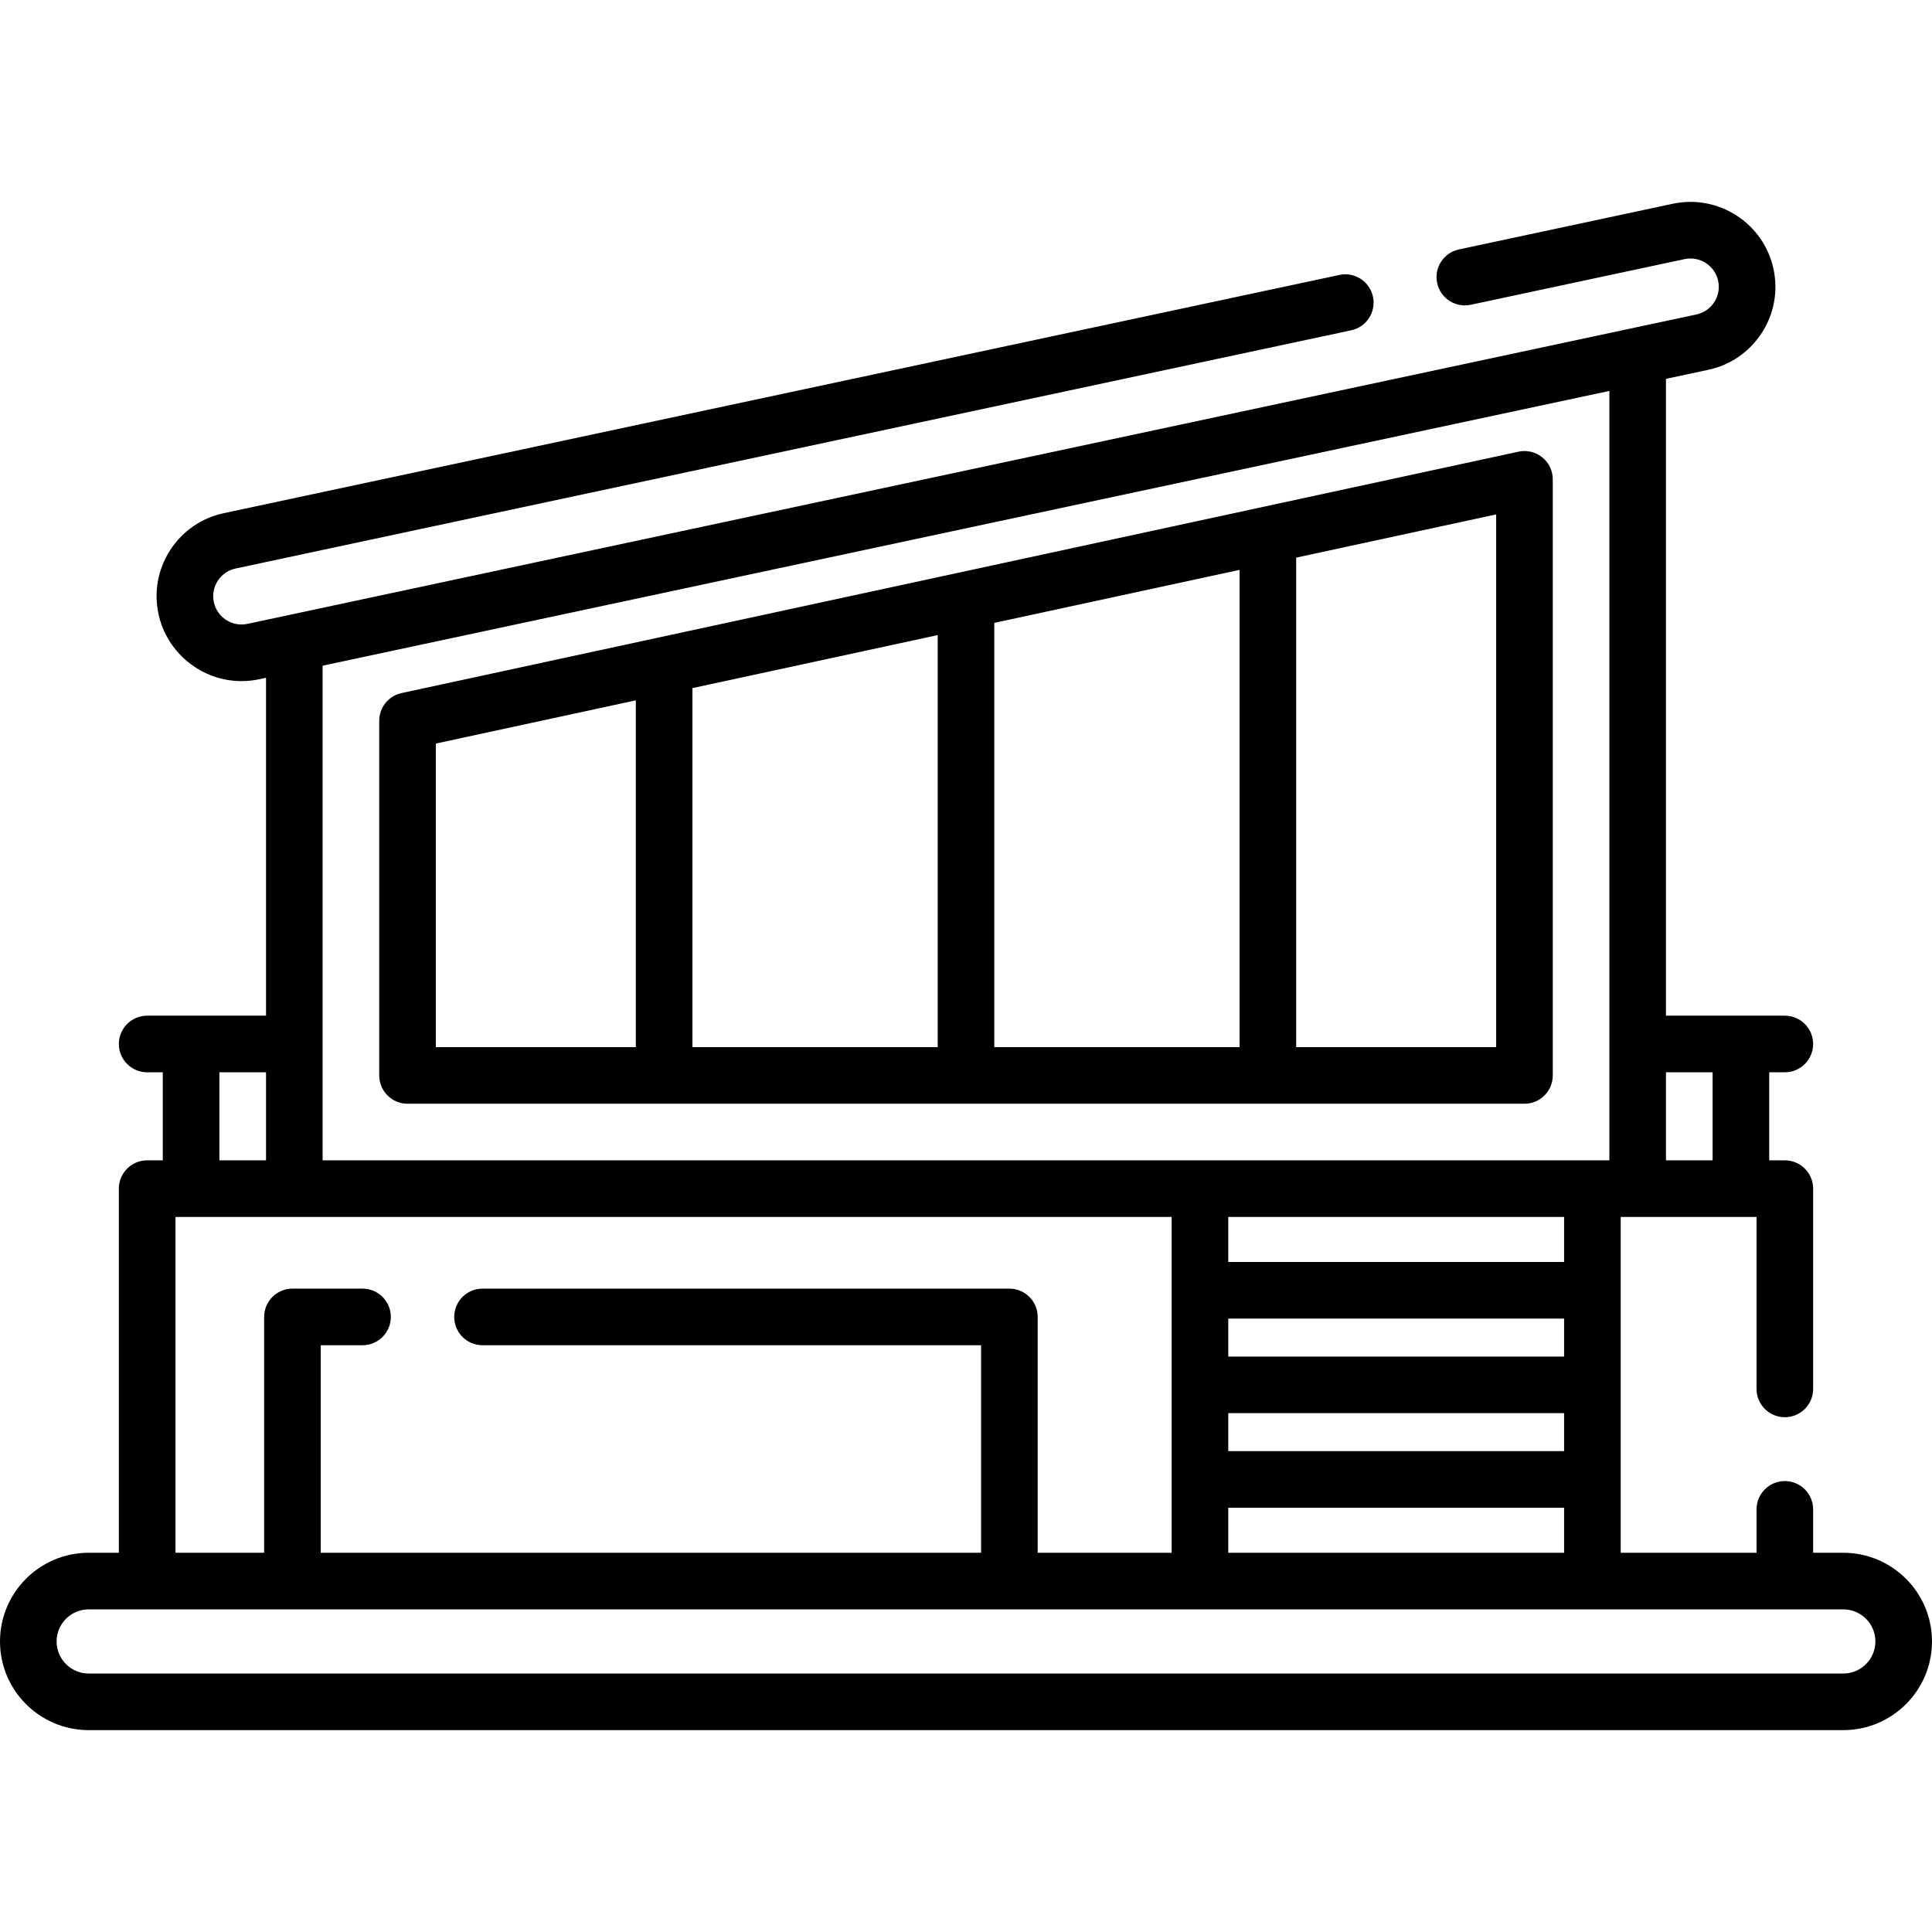 <?xml version="1.0" encoding="UTF-8"?>
<svg xmlns="http://www.w3.org/2000/svg" id="Layer_1" height="512" viewBox="0 0 512 512" width="512">
  <g>
    <g>
      <path d="m488.5 411.5h-8v-11.5c0-4.142-3.358-7.5-7.5-7.5s-7.5 3.358-7.5 7.5v11.5h-36v-89h36v45.577c0 4.142 3.358 7.5 7.5 7.5s7.5-3.358 7.5-7.5v-53.077c0-4.142-3.358-7.5-7.5-7.5h-4.141v-23.333h4.141c4.142 0 7.5-3.358 7.5-7.5s-3.358-7.5-7.5-7.5h-31.5v-168.77l11.196-2.391c5.877-1.255 10.914-4.724 14.183-9.767s4.377-11.058 3.122-16.935c-2.591-12.132-14.565-19.897-26.702-17.305l-56.67 12.101c-4.051.865-6.633 4.85-5.768 8.901.864 4.05 4.849 6.635 8.901 5.768l56.668-12.101c4.045-.86 8.037 1.725 8.901 5.769.418 1.958.049 3.963-1.041 5.644-1.089 1.681-2.768 2.837-4.728 3.256l-383.991 81.995c-.525.112-1.058.168-1.583.168-3.506 0-6.584-2.497-7.319-5.937-.418-1.958-.049-3.963 1.041-5.644 1.089-1.681 2.768-2.837 4.728-3.256l295.646-63.13c4.051-.865 6.633-4.85 5.768-8.901-.865-4.05-4.844-6.636-8.901-5.768l-295.646 63.13c-5.877 1.255-10.914 4.724-14.183 9.767s-4.377 11.058-3.122 16.935c2.203 10.317 11.45 17.804 21.988 17.804 1.575 0 3.161-.167 4.714-.499l1.798-.384v89.55h-31.5c-4.142 0-7.5 3.358-7.5 7.5s3.358 7.5 7.5 7.5h4.141v23.333h-4.141c-4.142 0-7.5 3.358-7.5 7.5v96.5h-8c-12.958 0-23.5 10.542-23.5 23.5s10.542 23.5 23.5 23.5h465c12.958 0 23.5-10.542 23.5-23.5s-10.542-23.5-23.5-23.5zm-163-37h89v10.062h-89zm89-15h-89v-10.062h89zm-89 40.062h89v11.938h-89zm89-65.124h-89v-11.938h89zm39.359-50.271v23.333h-12.359v-23.333zm-27.359-180.568v203.901h-341v-131.086zm-368.359 180.568h12.359v23.333h-12.359zm-11.641 38.333h264v89h-35.5v-62.5c0-4.142-3.358-7.5-7.5-7.5h-139.628c-4.142 0-7.5 3.358-7.5 7.5s3.358 7.5 7.5 7.5h132.128v55h-175v-55h11.077c4.142 0 7.5-3.358 7.5-7.5s-3.358-7.5-7.5-7.5h-18.577c-4.142 0-7.5 3.358-7.5 7.5v62.5h-23.5zm442 121h-465c-4.687 0-8.5-3.813-8.5-8.5s3.813-8.5 8.5-8.5h465c4.687 0 8.5 3.813 8.5 8.5s-3.813 8.5-8.5 8.5z"></path>
      <path d="m108 292.5h296c4.142 0 7.5-3.358 7.5-7.5v-157.971c0-2.267-1.025-4.413-2.79-5.836s-4.079-1.974-6.294-1.494l-227.867 49.246c-.096.019-.191.039-.285.062l-67.848 14.663c-3.452.746-5.916 3.799-5.916 7.331v94c0 4.141 3.358 7.499 7.5 7.499zm140.5-15h-65v-95.144l65-14.048zm15-112.433 65-14.048v126.481h-65zm133 112.433h-53v-129.723l53-11.454zm-281-80.448 53-11.454v91.902h-53z"></path>
    </g>
  </g>
</svg>
